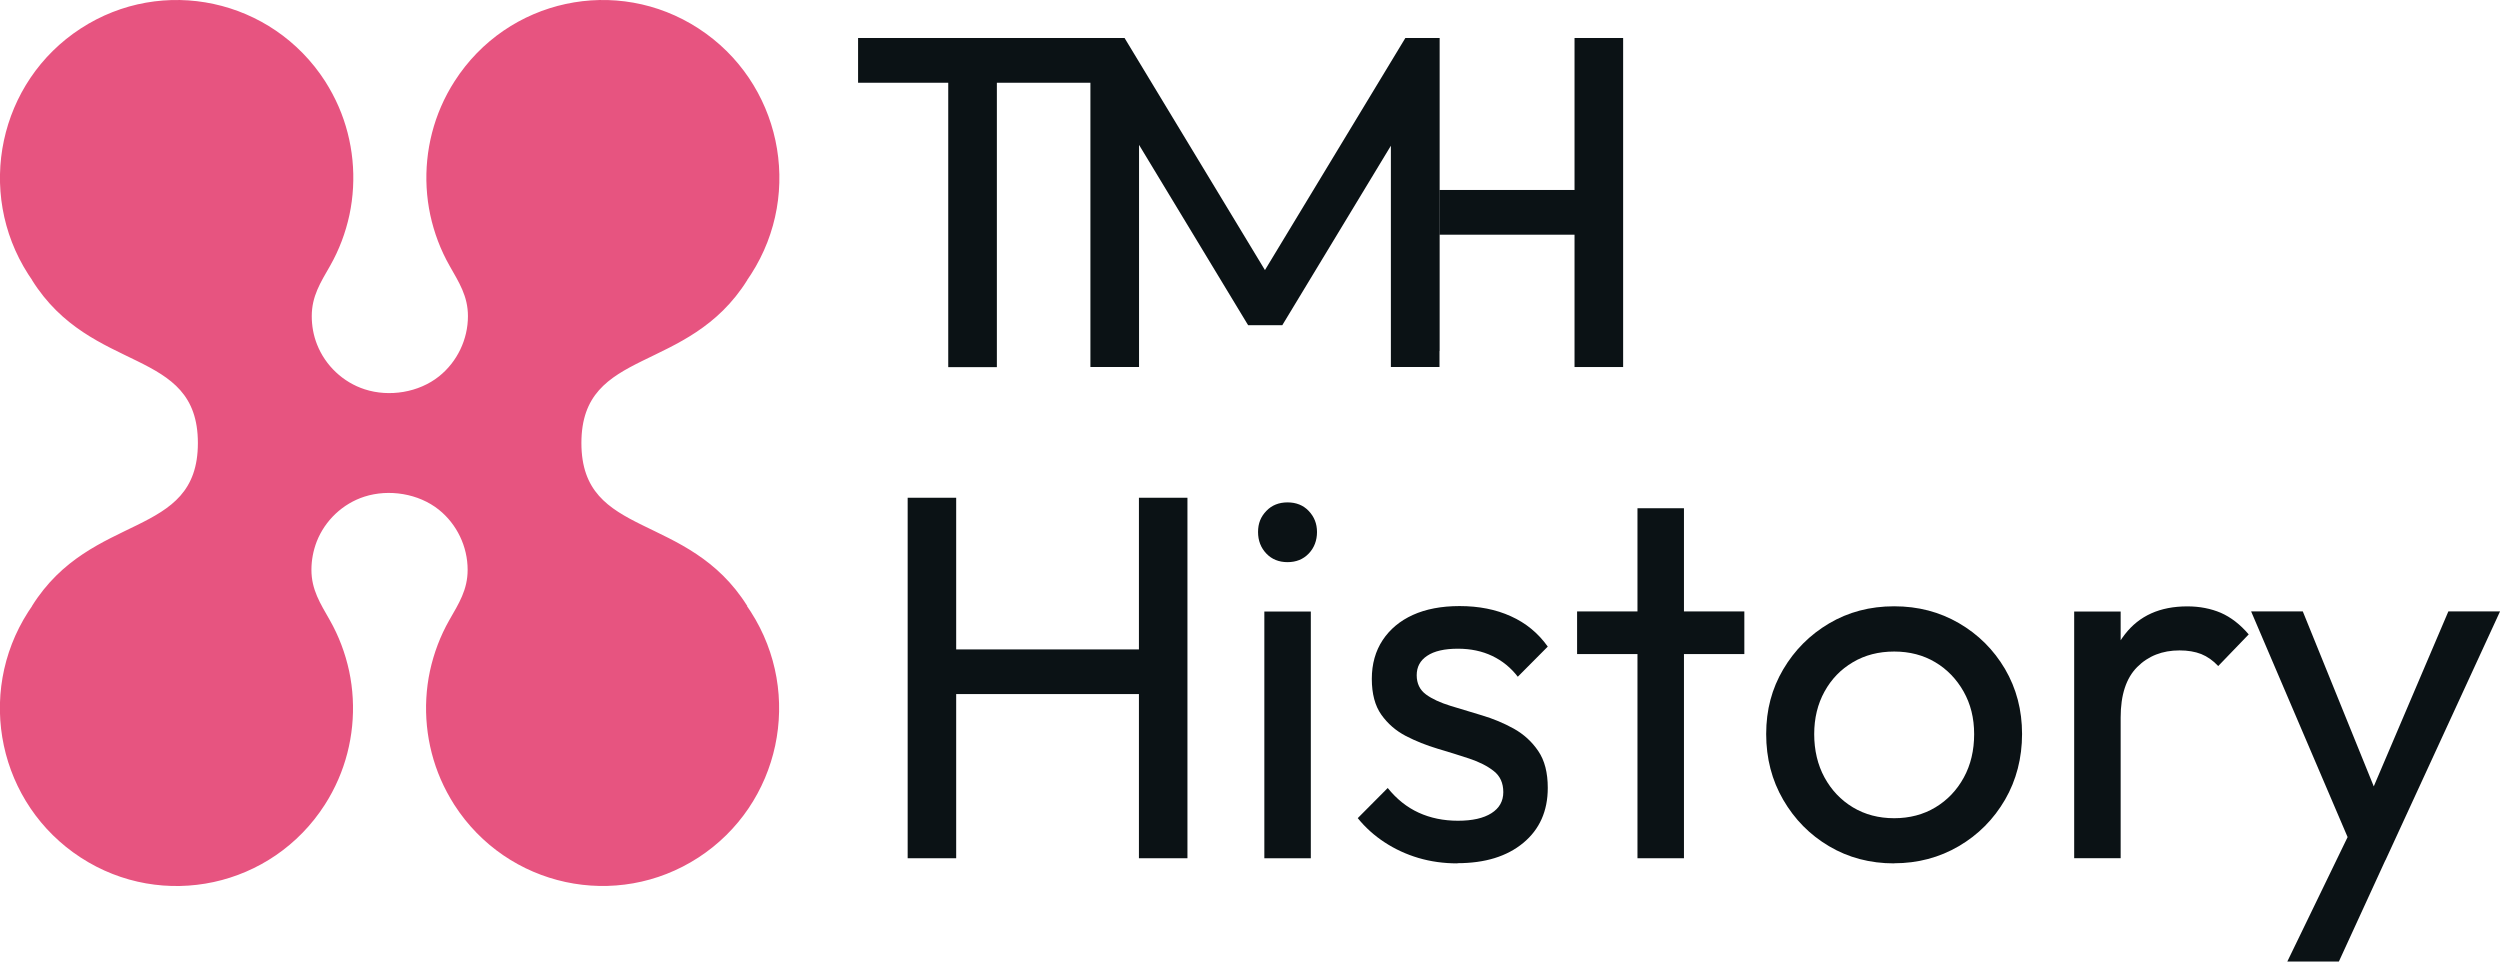 <svg width="91" height="35" viewBox="0 0 91 35" fill="none" xmlns="http://www.w3.org/2000/svg">
<g clip-path="url(#clip0_2232_38391)">
<path d="M31.234 3.012V1.383H40.711V3.012H31.234ZM34.516 13.36V1.764H36.286V13.364H34.516V13.36Z" fill="#0B1215"/>
<path d="M39.691 13.36V1.383H40.934L46.468 10.532H45.62L51.155 1.383H52.398V13.36H50.628V4.508L51.041 4.622L46.675 11.838H45.432L41.067 4.622L41.461 4.508V13.36H39.691Z" fill="#0B1215"/>
<path d="M51.199 12.78V1.383H52.39V12.777H51.199V12.78ZM52.401 8.543V6.915H58.902V8.543H52.401ZM57.313 13.36V1.383H59.082V13.36H57.313Z" fill="#0B1215"/>
<path d="M33.039 31.24V18.118H34.805V31.24H33.039ZM34.241 25.264V23.639H41.888V25.264H34.241ZM41.457 31.24V18.118H43.223V31.24H41.457Z" fill="#0B1215"/>
<path d="M46.866 20.462C46.553 20.462 46.294 20.359 46.095 20.15C45.896 19.941 45.793 19.681 45.793 19.365C45.793 19.05 45.892 18.808 46.095 18.598C46.294 18.389 46.553 18.287 46.866 18.287C47.179 18.287 47.438 18.389 47.637 18.598C47.836 18.808 47.939 19.061 47.939 19.365C47.939 19.67 47.839 19.941 47.637 20.15C47.438 20.359 47.179 20.462 46.866 20.462ZM46.022 31.24V22.259H47.714V31.24H46.022Z" fill="#0B1215"/>
<path d="M53.05 31.427C52.549 31.427 52.077 31.361 51.63 31.229C51.184 31.097 50.775 30.906 50.399 30.66C50.023 30.414 49.698 30.121 49.422 29.78L50.513 28.683C50.838 29.087 51.214 29.387 51.642 29.582C52.066 29.776 52.545 29.875 53.069 29.875C53.592 29.875 54.001 29.784 54.289 29.6C54.577 29.417 54.72 29.163 54.72 28.833C54.72 28.503 54.606 28.25 54.374 28.067C54.142 27.883 53.843 27.733 53.481 27.612C53.116 27.491 52.733 27.373 52.327 27.252C51.922 27.131 51.535 26.977 51.173 26.79C50.808 26.599 50.513 26.343 50.281 26.016C50.049 25.689 49.934 25.253 49.934 24.71C49.934 24.167 50.067 23.698 50.329 23.301C50.591 22.905 50.959 22.597 51.428 22.384C51.896 22.172 52.464 22.061 53.127 22.061C53.828 22.061 54.451 22.183 54.997 22.432C55.543 22.678 55.989 23.045 56.339 23.536L55.248 24.633C54.997 24.307 54.687 24.053 54.319 23.877C53.95 23.701 53.533 23.613 53.069 23.613C52.582 23.613 52.206 23.698 51.951 23.87C51.693 24.039 51.568 24.277 51.568 24.578C51.568 24.879 51.682 25.114 51.907 25.279C52.132 25.444 52.431 25.579 52.799 25.693C53.168 25.807 53.555 25.924 53.953 26.042C54.355 26.163 54.735 26.32 55.1 26.522C55.462 26.724 55.76 26.995 55.992 27.337C56.225 27.678 56.339 28.125 56.339 28.679C56.339 29.523 56.04 30.191 55.447 30.682C54.853 31.174 54.053 31.42 53.05 31.42V31.427Z" fill="#0B1215"/>
<path d="M57.406 23.808V22.256H63.494V23.808H57.406ZM59.604 31.24V18.5H61.296V31.24H59.604Z" fill="#0B1215"/>
<path d="M68.946 31.427C68.068 31.427 67.279 31.218 66.579 30.803C65.878 30.389 65.322 29.824 64.909 29.112C64.496 28.401 64.289 27.604 64.289 26.72C64.289 25.836 64.496 25.066 64.909 24.365C65.322 23.665 65.878 23.107 66.579 22.692C67.279 22.278 68.068 22.069 68.946 22.069C69.823 22.069 70.598 22.274 71.302 22.681C72.01 23.092 72.57 23.65 72.984 24.354C73.396 25.059 73.603 25.847 73.603 26.717C73.603 27.586 73.396 28.397 72.984 29.108C72.57 29.82 72.01 30.385 71.302 30.8C70.594 31.214 69.809 31.423 68.946 31.423V31.427ZM68.946 29.783C69.51 29.783 70.012 29.651 70.45 29.387C70.889 29.123 71.232 28.76 71.483 28.301C71.734 27.843 71.859 27.315 71.859 26.724C71.859 26.133 71.73 25.627 71.475 25.172C71.217 24.717 70.874 24.362 70.443 24.105C70.012 23.848 69.514 23.716 68.95 23.716C68.385 23.716 67.884 23.844 67.445 24.105C67.007 24.362 66.664 24.717 66.413 25.172C66.162 25.627 66.037 26.144 66.037 26.724C66.037 27.304 66.162 27.843 66.413 28.301C66.664 28.76 67.007 29.123 67.445 29.387C67.884 29.651 68.385 29.783 68.95 29.783H68.946Z" fill="#0B1215"/>
<path d="M75.5 31.239V22.259H77.192V31.239H75.5ZM77.192 26.115L76.555 25.832C76.555 24.684 76.816 23.771 77.344 23.092C77.871 22.41 78.627 22.072 79.619 22.072C80.068 22.072 80.478 22.153 80.839 22.307C81.2 22.465 81.54 22.725 81.853 23.092L80.743 24.244C80.555 24.042 80.349 23.899 80.124 23.807C79.899 23.719 79.637 23.675 79.335 23.675C78.708 23.675 78.195 23.877 77.793 24.281C77.391 24.684 77.192 25.297 77.192 26.115Z" fill="#0B1215"/>
<path d="M85.813 31.313L81.941 22.256H83.822L86.698 29.347H86.097L89.12 22.256H91.001L86.831 31.313H85.817H85.813ZM83.258 35L85.887 29.574L86.827 31.313L85.135 35H83.254H83.258Z" fill="#0B1215"/>
<path d="M27.199 22.062H27.203C25.038 18.595 21.163 19.637 21.163 16.126C21.163 12.616 25.042 13.654 27.203 10.191H27.199C27.247 10.121 27.295 10.052 27.339 9.982C29.267 6.981 28.412 2.979 25.429 1.038C22.45 -0.902 18.471 -0.044 16.547 2.957C16.358 3.25 16.192 3.562 16.052 3.885C15.518 5.117 15.381 6.508 15.662 7.825C15.802 8.474 16.038 9.101 16.366 9.677C16.709 10.283 17.033 10.778 17.033 11.508C17.033 12.355 16.642 13.17 15.982 13.698C15.245 14.288 14.168 14.461 13.276 14.171C12.491 13.918 11.842 13.309 11.539 12.535C11.41 12.209 11.348 11.86 11.348 11.508C11.348 10.778 11.668 10.283 12.015 9.677C12.343 9.101 12.579 8.474 12.719 7.825C12.999 6.508 12.863 5.117 12.328 3.885C12.188 3.562 12.022 3.254 11.834 2.957C9.898 -0.044 5.92 -0.902 2.937 1.038C-0.042 2.975 -0.898 6.981 1.027 9.982C1.071 10.052 1.119 10.121 1.167 10.191H1.163C3.328 13.658 7.203 12.616 7.203 16.126C7.203 19.637 3.324 18.599 1.163 22.062H1.167C1.119 22.131 1.071 22.201 1.027 22.271C-0.901 25.272 -0.046 29.274 2.937 31.214C5.92 33.155 9.898 32.293 11.823 29.292C12.011 28.999 12.177 28.687 12.317 28.364C12.852 27.131 12.988 25.741 12.708 24.424C12.568 23.775 12.332 23.148 12.004 22.572C11.661 21.966 11.336 21.471 11.336 20.741C11.336 20.389 11.403 20.04 11.528 19.714C11.831 18.94 12.479 18.331 13.265 18.078C14.157 17.792 15.234 17.964 15.971 18.551C16.631 19.079 17.022 19.894 17.022 20.741C17.022 21.471 16.701 21.966 16.355 22.572C16.027 23.148 15.791 23.775 15.65 24.424C15.37 25.741 15.507 27.131 16.041 28.364C16.181 28.687 16.347 28.995 16.535 29.292C18.464 32.293 22.442 33.151 25.422 31.214C28.404 29.274 29.256 25.272 27.331 22.271C27.287 22.201 27.239 22.131 27.191 22.062H27.199Z" fill="#E75480"/>
</g>
<defs>
<clipPath id="clip0_2232_38391">
<rect width="91" height="35" fill="white"/>
</clipPath>
</defs>
</svg>
